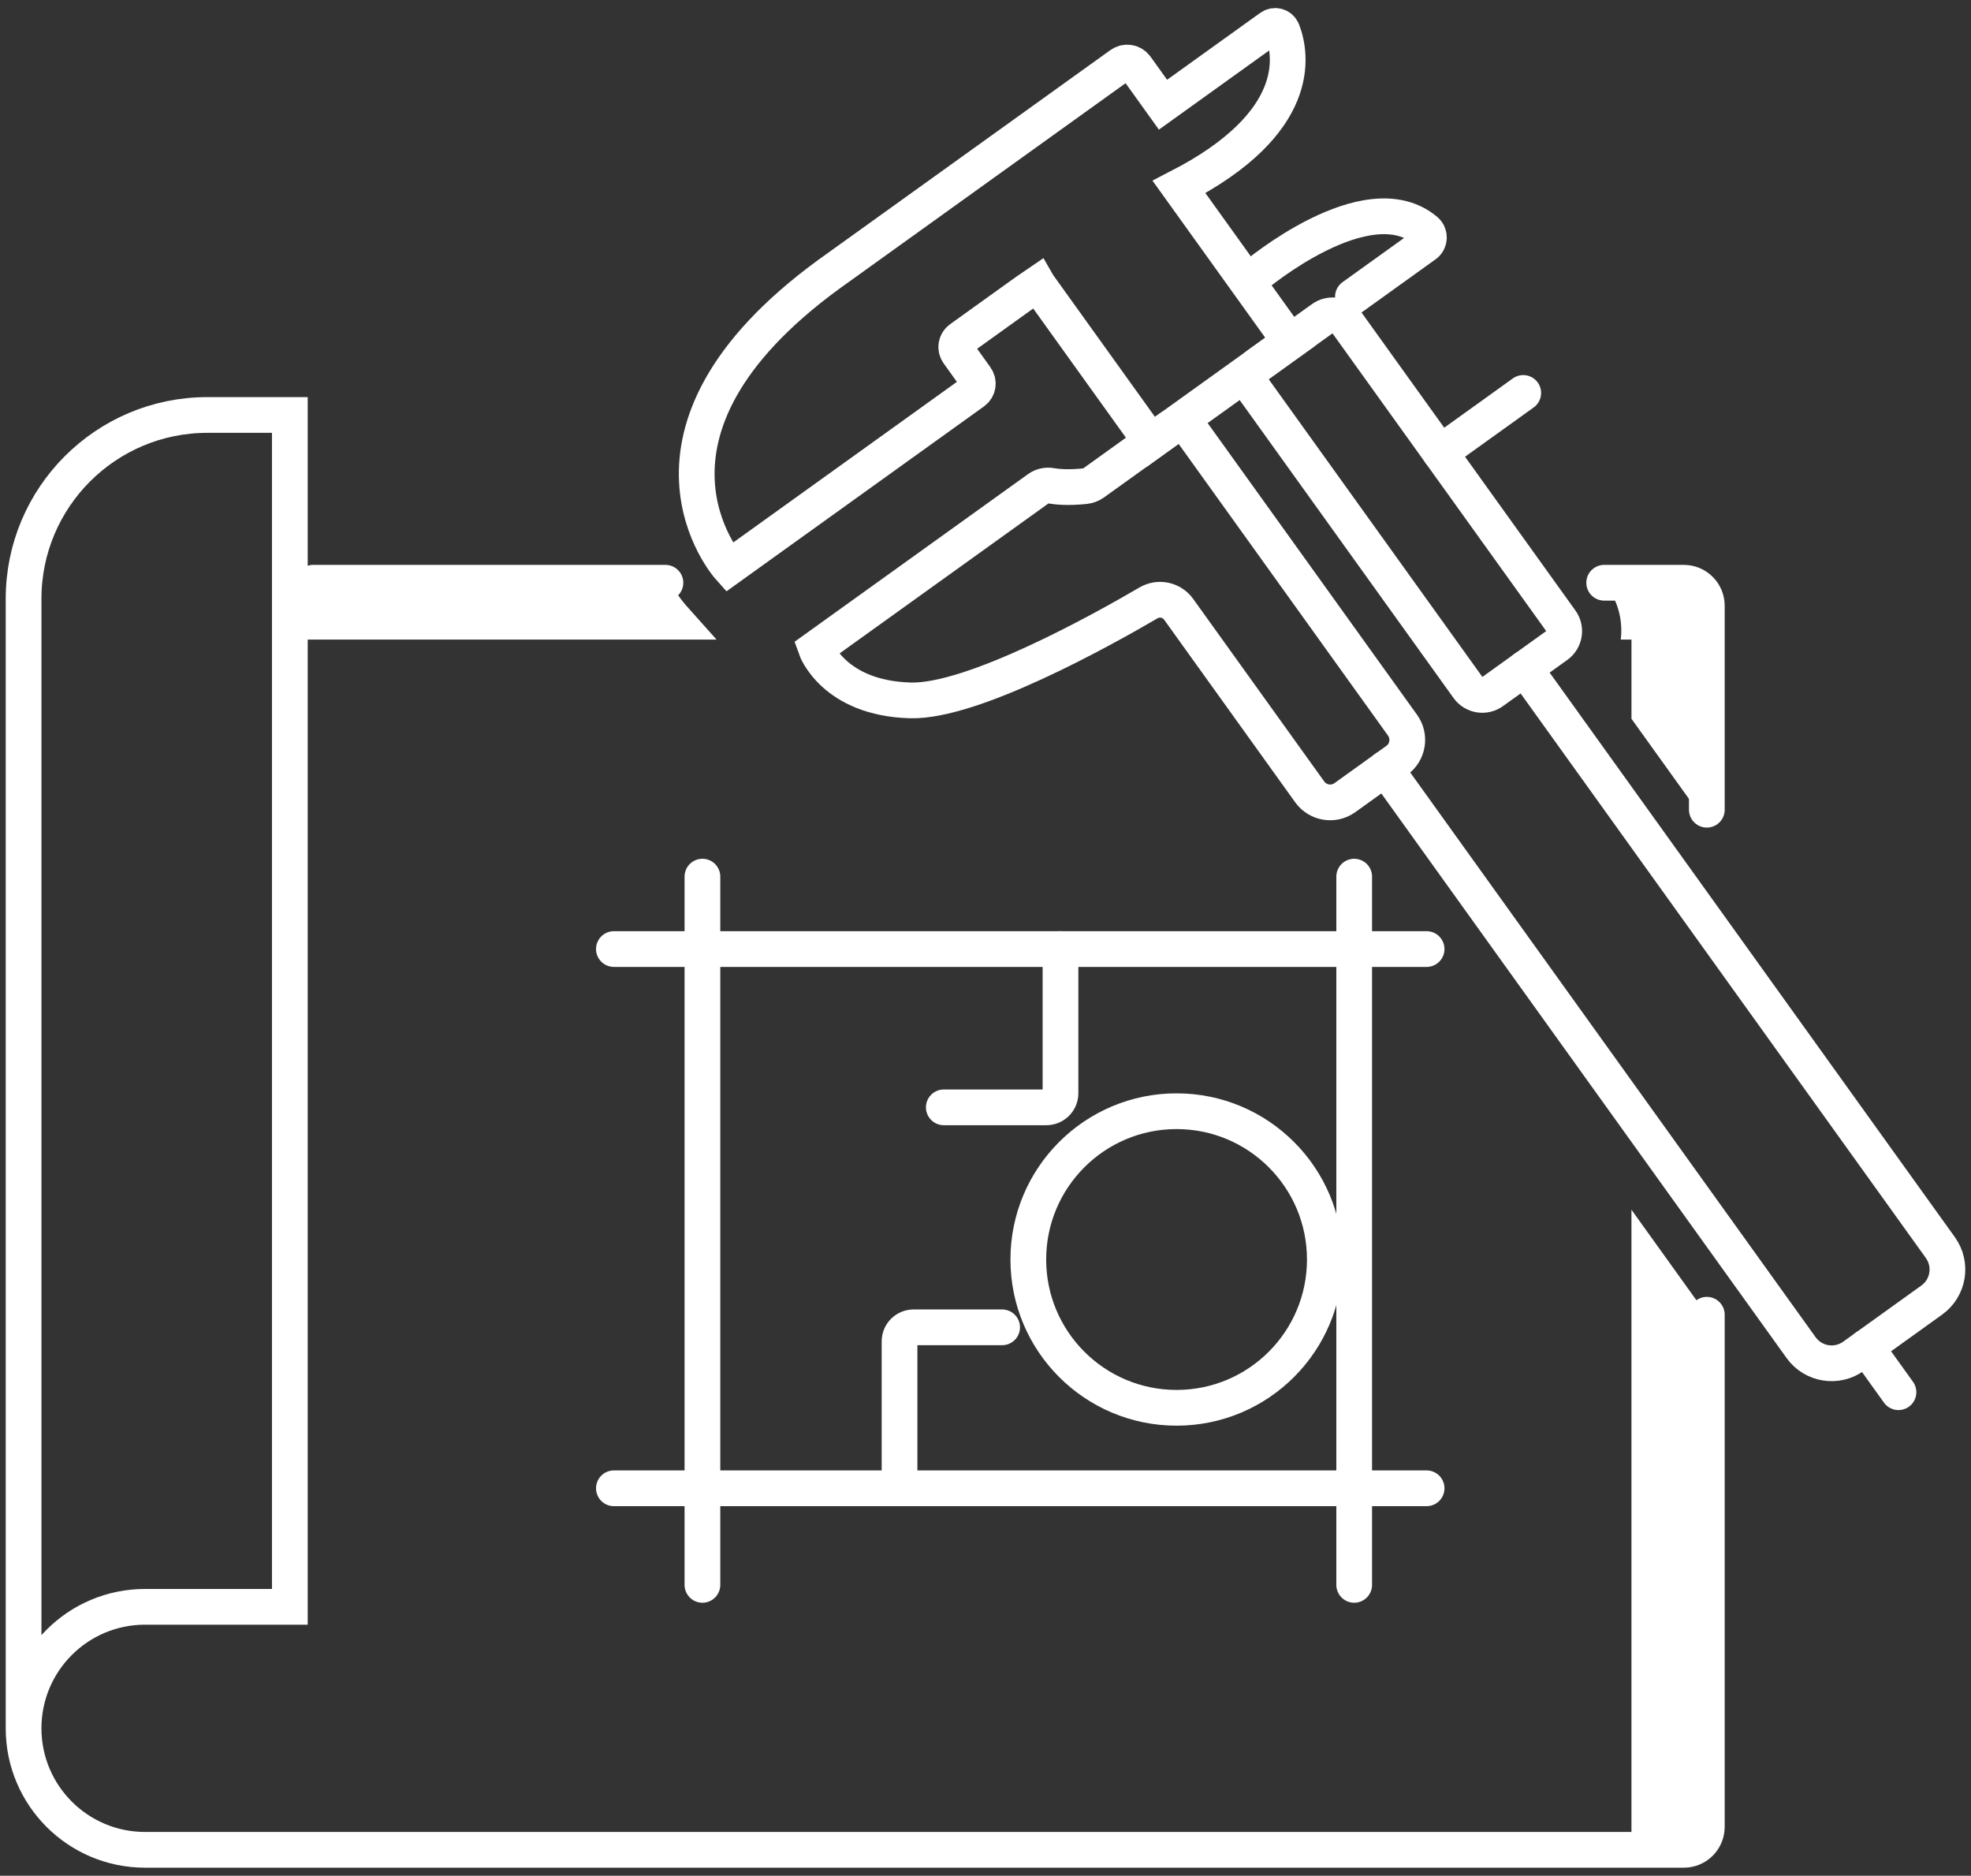 <svg xmlns="http://www.w3.org/2000/svg" width="103px" height="98px" viewBox="0 0 103 98">
<rect x="0" y="0" width="103" height="98" fill="#333333" stroke="none"/>
<style type="text/css">
	.st0{fill:#FFFFFF;}
	.st1{fill:none;stroke:#FFFFFF;stroke-width:1.867;stroke-linecap:round;stroke-miterlimit:10;}
</style>
<g>
	<path class="st0" d="M85.256,96.647h2.738c0.663,0,1.201-0.538,1.201-1.201V68.691l-3.939-5.486V96.647z"/>
	<path class="st0" d="M35.004,30.449H15.611v2.968h21.835l-1.582-1.771C35.765,31.536,35.412,31.119,35.004,30.449z"/>
	<path class="st0" d="M84.697,33.417h0.011h0.549v4.137l3.939,5.486V31.65c0-0.663-0.538-1.201-1.201-1.201h-4.162l0.175,0.244
		C84.597,31.515,84.807,32.486,84.697,33.417z"/>
</g>
<path class="st1" d="M89.195,68.691l0,26.755c0,0.663-0.538,1.201-1.201,1.201H7.58c-3.506,0-6.348-2.842-6.348-6.348l0,0
	c0-3.506,2.842-6.348,6.348-6.348h7.566V21.681h-4.308c-5.305,0-9.606,4.301-9.606,9.606v58.86"/>
<path class="st1" d="M83.831,30.447h4.163c0.663,0,1.201,0.538,1.201,1.201v7.68v2.488l0,0.489"/>
<line class="st1" x1="16.363" y1="30.447" x2="34.774" y2="30.447"/>
<g>
	<line class="st1" x1="32.081" y1="49.585" x2="74.551" y2="49.585"/>
	<line class="st1" x1="32.081" y1="77.758" x2="74.551" y2="77.758"/>
	<line class="st1" x1="36.707" y1="45.801" x2="36.707" y2="82.804"/>
	<line class="st1" x1="70.767" y1="45.801" x2="70.767" y2="82.804"/>
	<path class="st1" d="M55.419,49.585v7.534c0,0.406-0.33,0.736-0.736,0.736h-5.362"/>
	<path class="st1" d="M47.008,77.758v-7.674c0-0.407,0.329-0.736,0.736-0.736h4.625"/>
</g>
<circle class="st1" cx="61.485" cy="65.805" r="7.748"/>
<g>
	<path id="XMLID_00000106135063195656252220000009710720691775273890_" class="st1" d="M79.677,34.926l21.722,30.256
		c0.633,0.882,0.432,2.109-0.45,2.742l-4.086,2.934c-0.882,0.633-2.109,0.432-2.742-0.45L72.398,40.152"/>
	<path id="XMLID_00000025444749542447719110000008415131109794537400_" class="st1" d="M81.361,33.719l-3.367,2.417
		c-0.41,0.294-0.981,0.201-1.276-0.21L65.528,20.34c-0.294-0.41-0.201-0.981,0.21-1.276l3.366-2.417
		c0.41-0.294,0.981-0.201,1.276,0.209l11.19,15.586C81.865,32.853,81.771,33.424,81.361,33.719z"/>
	<path id="XMLID_00000013878778887849585080000000233437239462935721_" class="st1" d="M56.69,25.402
		c-0.854,0.088-1.435,0.036-1.767-0.022c-0.228-0.039-0.462,0.011-0.651,0.146l-11.635,8.353c0,0,0.919,2.608,4.944,2.714
		c3.25,0.085,9.97-3.652,12.437-5.094c0.534-0.312,1.216-0.167,1.576,0.336l6.848,9.538c0.424,0.591,1.247,0.726,1.837,0.302
		l2.713-1.948c0.591-0.424,0.726-1.247,0.302-1.837l-11.014-15.34c-0.263-0.366-0.772-0.449-1.137-0.187l-3.992,2.866
		C57.016,25.326,56.856,25.385,56.69,25.402z"/>
	<path id="XMLID_00000118357761293525182810000011263392187101638071_" class="st1" d="M66.402,1.431L60.776,5.47l-1.41-1.965
		c-0.183-0.255-0.538-0.313-0.793-0.13L43.31,14.333c-11.436,8.347-5.209,15.314-5.209,15.314l12.774-9.171
		c0.24-0.172,0.294-0.506,0.122-0.745l-0.925-1.289c-0.172-0.24-0.118-0.573,0.122-0.745l3.43-2.462l0.602-0.411
		c0.018,0.031,0.032,0.063,0.053,0.092l5.864,8.168l7.278-5.226l-5.807-8.088h0c6.502-3.349,5.881-6.91,5.401-8.158
		C66.921,1.364,66.617,1.277,66.402,1.431z"/>
	<path id="XMLID_00000173129835545306826610000008269271652803857332_" class="st1" d="M65.568,14.421c0,0,5.87-4.959,8.938-2.373
		c0.234,0.198,0.218,0.565-0.031,0.743l-3.774,2.71"/>
	<g id="XMLID_00000173845703587130430840000018055923912372773528_">

			<line id="XMLID_00000131348192460440327810000017191507085131801023_" class="st1" x1="75.257" y1="23.649" x2="79.601" y2="20.53"/>
	</g>

		<line id="XMLID_00000039852165465824048720000004335336849061396920_" class="st1" x1="97.521" y1="70.386" x2="99.21" y2="72.738"/>
</g>
</svg>
